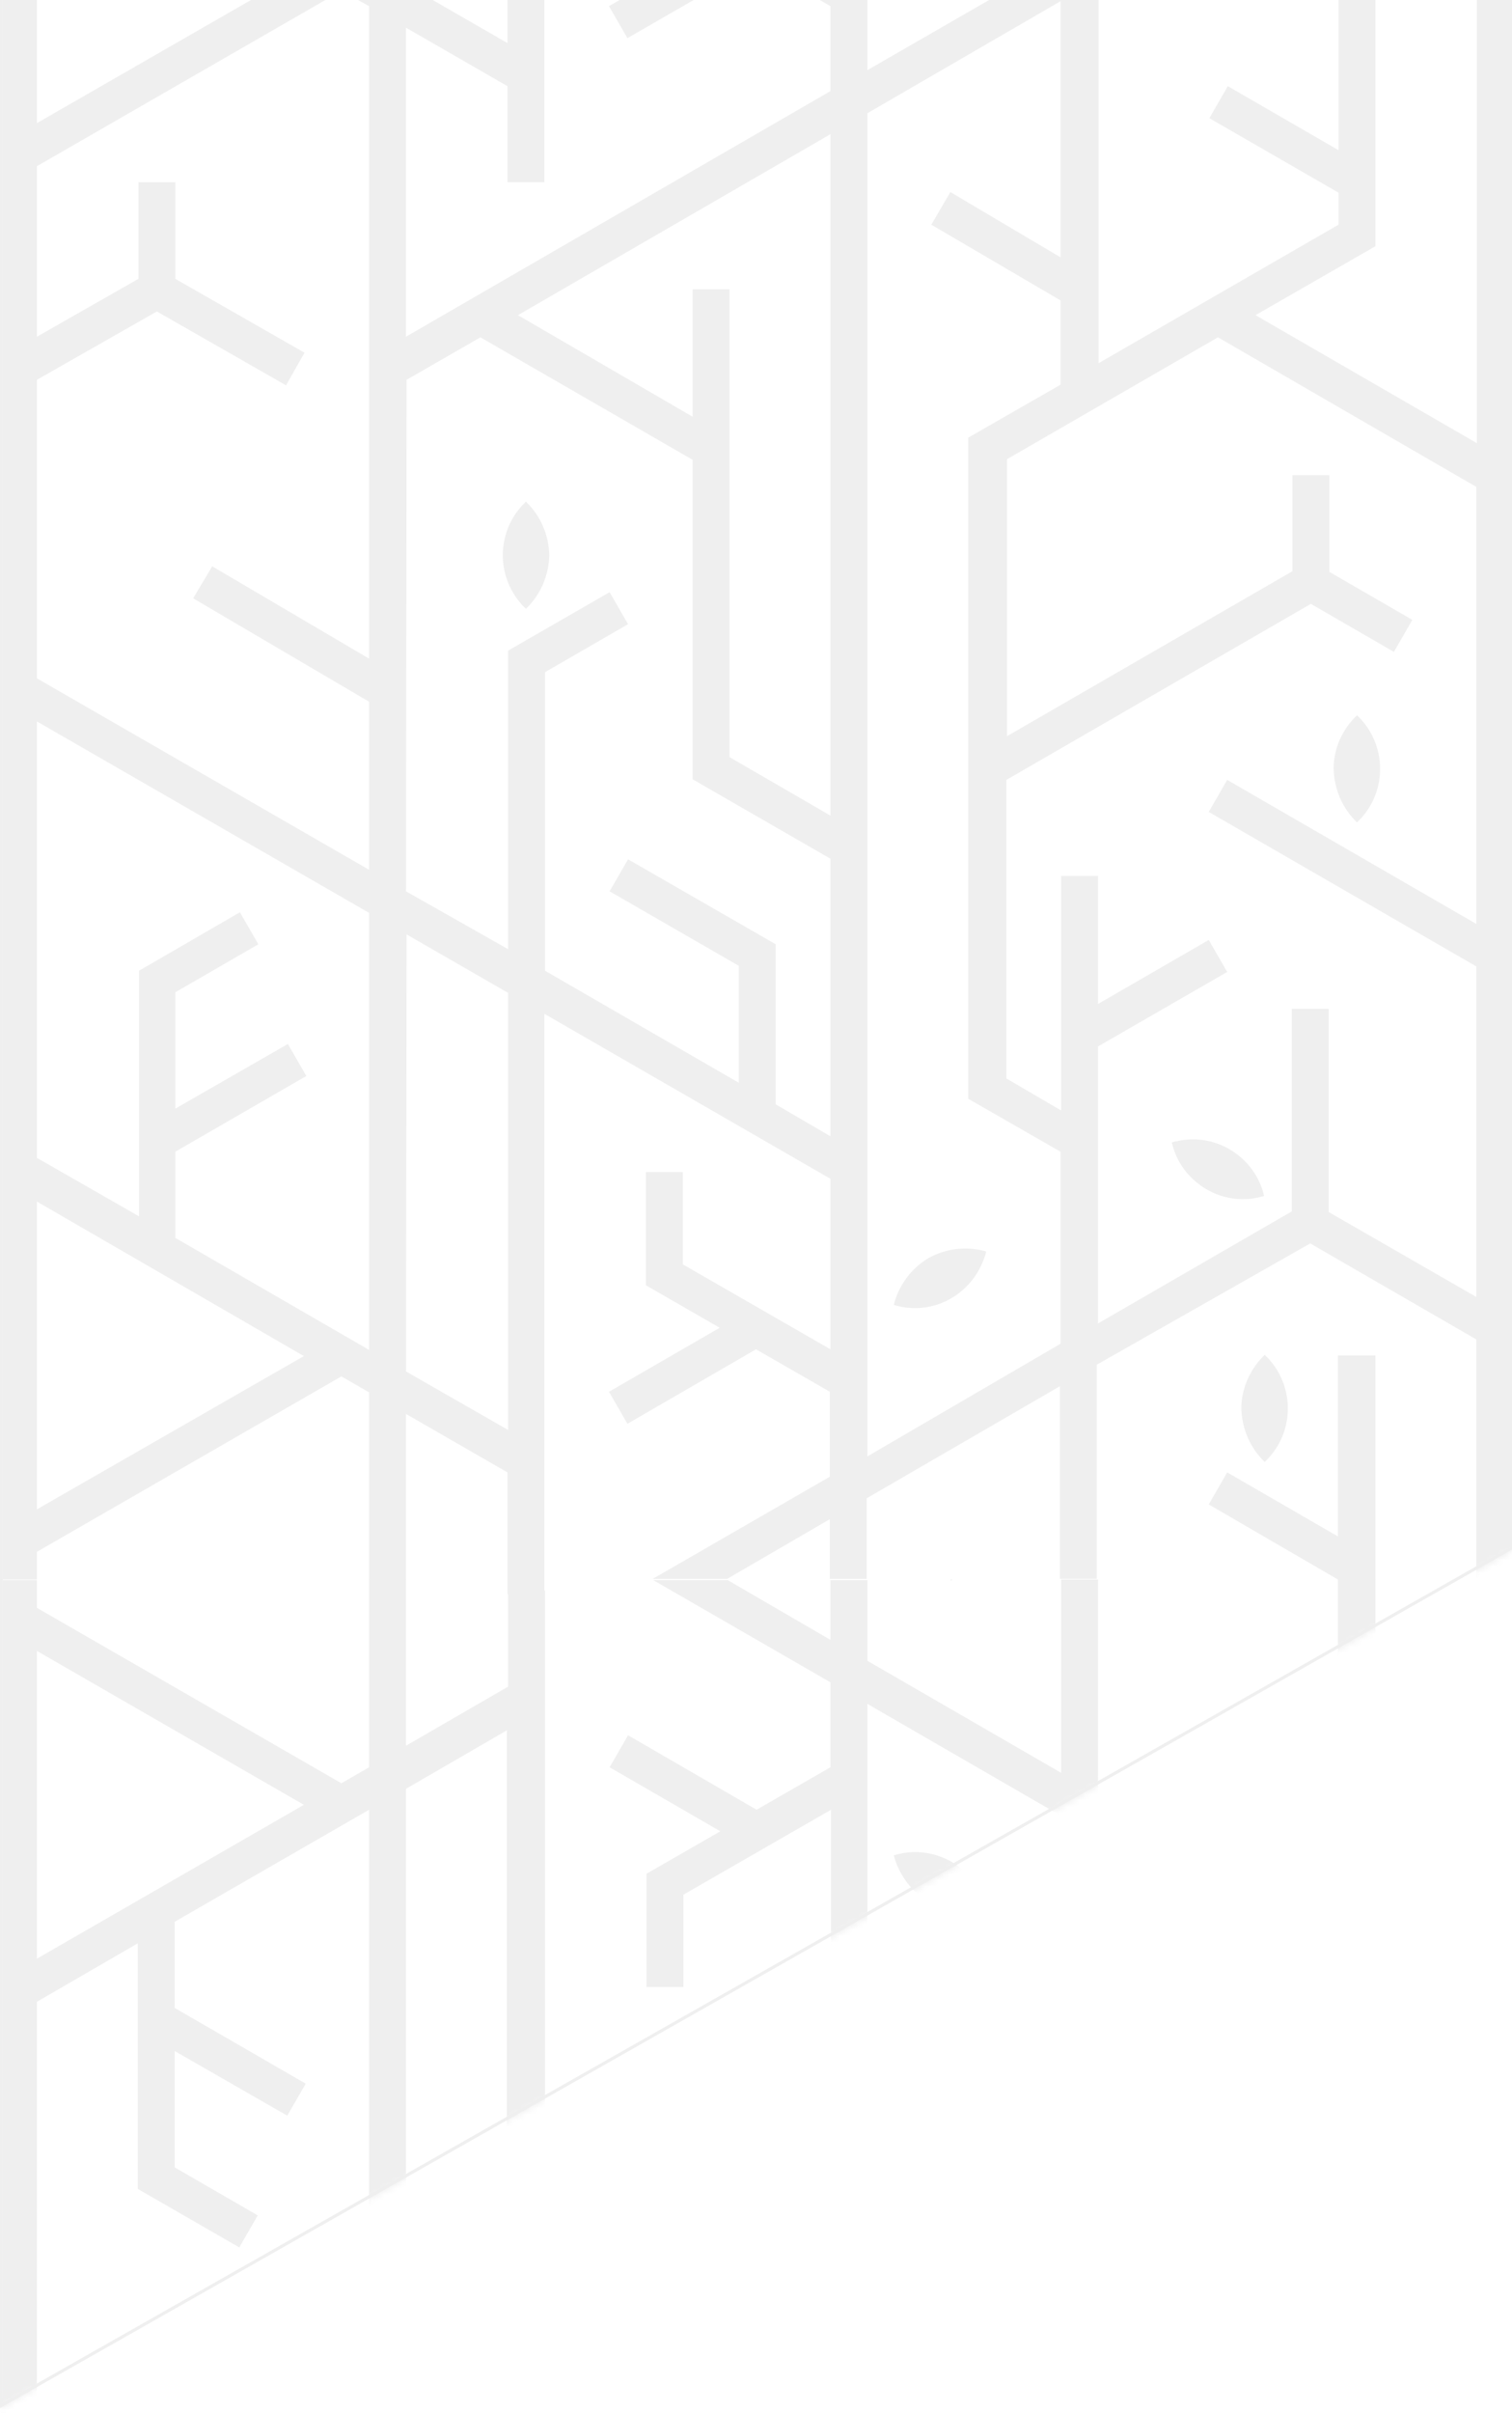 <?xml version="1.0" encoding="utf-8"?>
<!-- Generator: Adobe Illustrator 23.0.2, SVG Export Plug-In . SVG Version: 6.00 Build 0)  -->
<svg version="1.1" id="Layer_1" xmlns="http://www.w3.org/2000/svg" xmlns:xlink="http://www.w3.org/1999/xlink" x="0px" y="0px"
	 viewBox="0 0 245.8 392" style="enable-background:new 0 0 245.8 392;" xml:space="preserve">
<style type="text/css">
	.st0{fill:none;stroke:#EFEFEF;stroke-width:0.5;}
	.st1{filter:url(#Adobe_OpacityMaskFilter);}
	.st2{fill-rule:evenodd;clip-rule:evenodd;fill:#FFFFFF;}
	.st3{mask:url(#mask-2_1_);}
	.st4{fill:#EFEFEF;}
</style>
<title>Pattern_1</title>
<desc>Created with Sketch.</desc>
<g id="Page-1">
	<g id="Artboard" transform="translate(-40, 0)">
		<g id="Pattern_1" transform="translate(40, -2)">
			<path class="st0" d="M0.2,0.2v392.6l245.5-139.3l0-253.4H0.2z"/>
			<defs>
				<filter id="Adobe_OpacityMaskFilter" filterUnits="userSpaceOnUse" x="0" y="-18" width="246" height="553.4">
					<feColorMatrix  type="matrix" values="1 0 0 0 0  0 1 0 0 0  0 0 1 0 0  0 0 0 1 0"/>
				</filter>
			</defs>
			<mask maskUnits="userSpaceOnUse" x="0" y="-18" width="246" height="553.4" id="mask-2_1_">
				<g class="st1">
					<polygon id="path-1_1_" class="st2" points="0,0 246,0 246,253.8 0,393.3 					"/>
				</g>
			</mask>
			<g class="st3">
				<g transform="translate(0, -18)">
					<path id="Path" class="st4" d="M216.8,144.9c0.1,3.3,1.4,6.4,3.8,8.7c4.8-4.5,5-12,0.6-16.8c-0.2-0.2-0.4-0.4-0.6-0.6
						C218.2,138.5,216.8,141.6,216.8,144.9"/>
					<path class="st4" d="M201.8,248.8c0.1,3.3,1.4,6.4,3.8,8.7c4.8-4.5,5-12,0.6-16.8c-0.2-0.2-0.4-0.4-0.6-0.6
						C203.2,242.4,201.8,245.6,201.8,248.8"/>
					<path class="st4" d="M89.3,110.2c-0.1-3.3-1.4-6.4-3.8-8.7c-4.8,4.5-5,12-0.6,16.8c0.2,0.2,0.4,0.4,0.6,0.6
						C87.9,116.6,89.2,113.5,89.3,110.2"/>
					<path class="st4" d="M150.9,224.4c-2.8,1.7-4.8,4.4-5.6,7.6c3,0.9,6.3,0.6,9-0.9c2.8-1.5,4.8-4,5.8-7c0.1-0.3,0.2-0.5,0.2-0.8
						C157.1,222.4,153.8,222.8,150.9,224.4"/>
					<path class="st4" d="M190.5,205.6c0.7,3.1,2.6,5.7,5.3,7.4c2.7,1.7,5.9,2.2,8.9,1.5c0.3-0.1,0.5-0.1,0.8-0.2
						c-0.7-3.1-2.6-5.7-5.3-7.4c-2.7-1.7-5.9-2.2-8.9-1.5C191.1,205.4,190.8,205.5,190.5,205.6"/>
					<path class="st4" d="M0,12.4V92V12.4z M0,237.5v39.1h6v-4.5l49.5-28.5l4.5,2.6v30.5H66v-27l16.5,9.5V279h6v-94.3l46.5,26.8
						v27.7l-24-13.8v-15h-6v18.4l12,6.9l-18,10.4l3,5.2l20.9-12.1l12,6.9v13.8l-28.8,16.6h12.1l16.7-9.7v9.7h6v-13.1l31.4-18.2v31.3
						h6v-34.8L213,222l27,15.6v39.1h6V0h-6v5.4L230.7,0h-12.1l21.5,12.4V92l-36-20.8L223.6,60V15h-6v29.4l-18-10.4l-3,5.2l21,12.1
						v5.2l-39,22.5V16.7L207.4,0h-12l-16.8,9.8V0h-6v13.2L141,31.4V0h-6v14L111,0.2V0h-6v3.7l12,6.9L99,21l3,5.2l21-12.1l12,6.9
						v13.8L66,74.7V24.5L82.5,34v15.6h6V0h-6v27L66,17.5V0h-6v14.1L35.6,0h-12l25.9,15L6,40V0H0v5.4V237.5z M198,74.8l42,24.3v71
						l-40.5-23.4l-3,5.2l43.5,25.1v53.7l-24-13.8v-33h-6v32.9l-31.5,18.2v-45l21-12.1l-3-5.2l-18,10.4v-20.8h-6v38.1l-8.9-5.2v-48.5
						l49.5-28.6l13.5,7.8l3-5.2l-13.5-7.8V97.2h-6v15.6l-46.4,26.8v-45L198,74.8z M141,38.4l31.4-18.2v41.6l-17.9-10.6l-3.1,5.3
						l21,12.3v13.7l-15,8.6v107.4l15,8.6v31.2L141,256.6L141,38.4z M135,41.8v110.7l-16.4-9.5V67h-6v20.7L84.2,71.2L135,41.8z
						 M66.1,81.7l12-6.9l34.5,19.9v51.9l22.4,12.9v45.1l-8.9-5.2v-26l-24-13.8l-3,5.2l21,12.1v19l-31.5-18.2v-48.5l13.5-7.8l-3-5.2
						l-16.5,9.5v48.5L66,164.8L66.1,81.7z M66.1,171.8l16.5,9.5v71L66,242.8L66.1,171.8z M6,81.7l19.5-11.1l21,12l3-5.3l-21-12V49.6
						h-6v15.7L6,74.7V47l49.5-28.5L60,21v106l-25.5-15l-3.1,5.2L60,134v27.3L6,130.2L6,81.7z M6,137.2L60,168.3v71l-31.5-18.2v-14
						l21.3-12.3l-3-5.2l-18.3,10.5v-18.9l13.5-7.8l-3-5.2l-16.4,9.5v39.9L6,208.1L6,137.2z M6,215.2l43.4,25.1L6,265.2L6,215.2z
						 M0,185.6v45V185.6z M0,99v79.7V99z"/>
					<polygon class="st4" points="217.5,240.2 217.5,269.6 199.5,259.2 196.5,264.4 217.5,276.6 217.5,276.7 223.6,276.7 
						223.6,240.2 					"/>
					<polygon class="st4" points="154.5,276.7 154.8,276.7 154.6,276.6 					"/>
					<path class="st4" d="M216.8,408.5c0.1,3.3,1.4,6.4,3.8,8.7c0.2-0.2,0.4-0.4,0.6-0.6c4.5-4.8,4.2-12.3-0.6-16.8
						C218.2,402.1,216.8,405.2,216.8,408.5"/>
					<path class="st4" d="M150.9,329c2.9,1.6,6.2,2,9.4,1.1c-0.1-0.3-0.1-0.5-0.2-0.8c-1.9-6.3-8.5-9.8-14.8-7.9
						C146.1,324.5,148.1,327.2,150.9,329"/>
					<path class="st4" d="M190.5,347.8c0.3,0.1,0.5,0.2,0.8,0.2c3.1,0.7,6.3,0.2,8.9-1.5c2.7-1.7,4.6-4.3,5.3-7.4
						c-0.3-0.1-0.5-0.2-0.8-0.2c-3.1-0.7-6.3-0.2-8.9,1.5C193.1,342,191.2,344.7,190.5,347.8"/>
					<path class="st4" d="M0,548v5.4h6v-40l43.4,25l-25.9,15h12L60,539.3v14.1h6v-17.5l16.4-9.5v27h6v-49.6h-6v15.6L66,528.8v-50.2
						l68.9,39.9v13.8l-12,6.9l-21-12.1l-3,5.2l18,10.4l-12,6.9v3.7h6v-0.2l24-13.8v14h6V522l31.5,18.2v13.2h6v-9.8l16.8,9.8h12
						l-28.9-16.7v-62.4l39,22.5v5.2l-21,12.1l3,5.2l18-10.4v29.4h6v-45.1L204,482.1l36-20.8V541l-21.5,12.4h12.1l9.4-5.4v5.4h6
						V276.6h-6v39.1l-27,15.6l-34.5-19.9v-34.8h-6V308L141,289.8v-13.1h-6v9.7l-16.7-9.7h-12.1l28.8,16.6v13.8l-12,6.9l-20.9-12.1
						l-3,5.2l18,10.4l-12,6.9v18.4h6v-15l24-13.8v27.7l-46.5,26.8v-90.1h-6v15.6L66,303.6v-27H60v30.5l-4.5,2.6L6,281.2v-4.5H0v39.1
						V548z M0,461.3V541V461.3z M163.6,458.7v-45l46.4,26.8v15.6h6v-15.6l13.5-7.8l-3-5.2l-13.5,7.8l-49.5-28.6v-48.5l8.9-5.2v38.1
						h6v-20.8l18,10.4l3-5.2l-21-12.1v-45l31.5,18.2v32.9h6v-33l24-13.8v53.7l-43.5,25.1l3,5.2l40.5-23.4v71l-42,24.3L163.6,458.7z
						 M141,296.8l31.5,18.2v31.2l-15,8.6v107.4l15,8.6v13.7l-21,12.3l3.1,5.3l18-10.6v41.6L141,515L141,296.8z M84.1,482.1
						l28.5-16.4v20.7h6v-76.1l16.4-9.4v110.7L84.1,482.1z M66,388.6l16.5-9.5v48.5L99,437l3-5.2L88.5,424v-48.5l31.5-18.2v19
						l-21,12.1l3,5.2l24.1-13.8v-26l8.9-5.2v45.1l-22.4,12.9v51.9l-34.5,19.9l-12-6.9L66,388.6z M66,310.6l16.4-9.5v71L66,381.5
						L66,310.6z M6,423.2L60,392v27.3l-28.5,16.9l3.1,5.2l25.5-15v106l-4.5,2.6L6,506.4v-27.7l16.5,9.4v15.7h6v-15.7l21-12l-3-5.2
						l-21,12L6,471.7L6,423.2z M6,345.2l16.4-9.5v39.9l16.5,9.5l3-5.2l-13.5-7.8v-18.9l18.3,10.5l3-5.2l-21.3-12.3v-14L60,314v71
						L6,416.2L6,345.2z M6,288.2l43.4,25L6,338.2L6,288.2z M0,374.7v79.7V374.7z M0,322.7v45V322.7z"/>
					<polygon class="st4" points="223.6,313.2 223.6,276.6 217.5,276.6 217.5,276.8 217.5,283.8 217.5,313.2 					"/>
					<polygon class="st4" points="154.6,276.8 154.8,276.6 154.5,276.6 					"/>
				</g>
			</g>
		</g>
	</g>
</g>
</svg>
